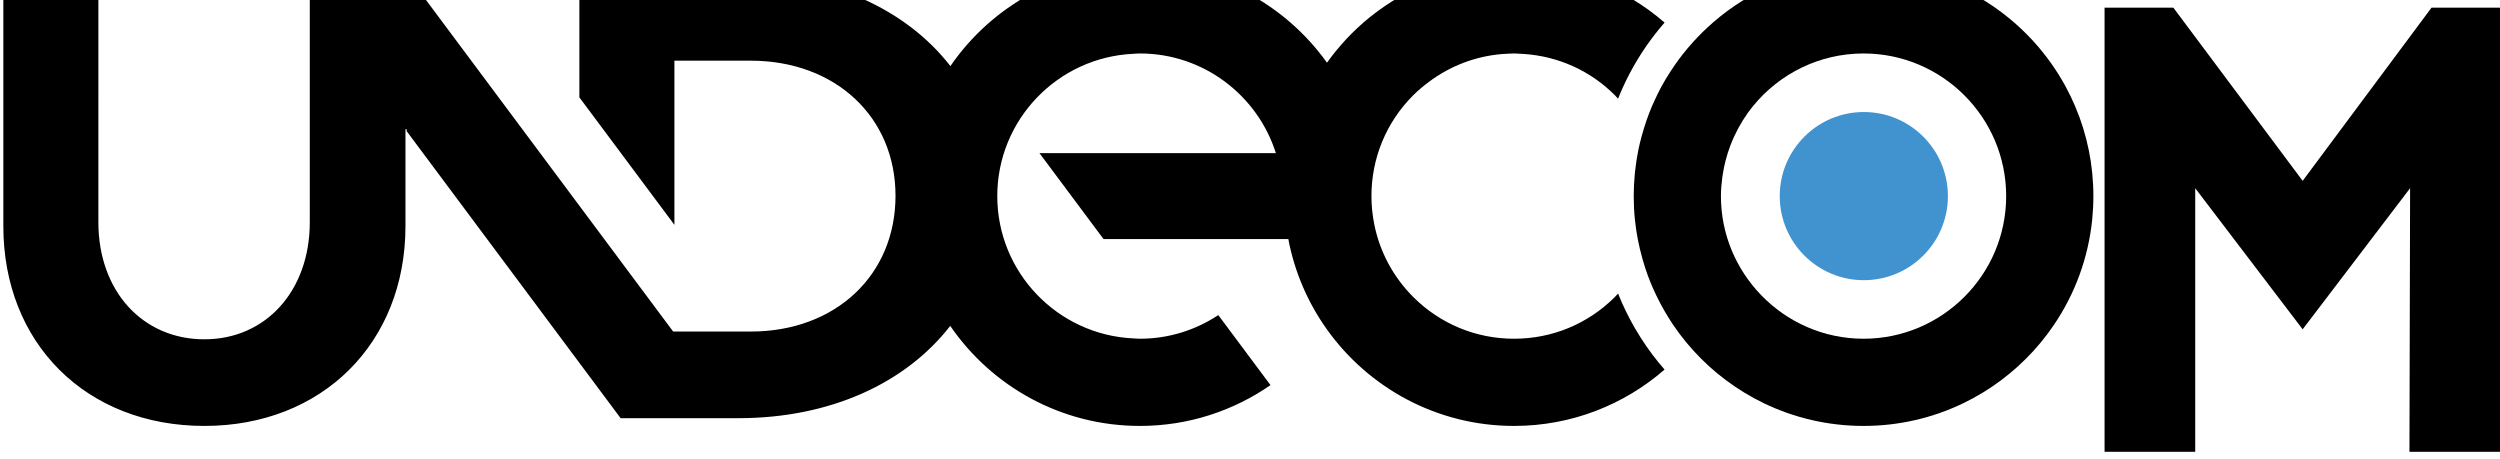 <?xml version="1.0" encoding="UTF-8" standalone="no"?>
<svg
   xmlns:dc="http://purl.org/dc/elements/1.1/"
   xmlns:cc="http://creativecommons.org/ns#"
   xmlns:rdf="http://www.w3.org/1999/02/22-rdf-syntax-ns#"
   xmlns:svg="http://www.w3.org/2000/svg"
   xmlns="http://www.w3.org/2000/svg"
   id="svg8"
   version="1.1"
   viewBox="0 0 143.378 26.349"
   height="26.349mm"
   width="143.378mm">
  <defs
     id="defs2">
    <clipPath
       id="clipPath7056"
       clipPathUnits="userSpaceOnUse">
      <path
         id="path7054"
         d="M 0,4000 H 1920 V 0 H 0 Z" />
    </clipPath>
  </defs>
  <g
     transform="translate(-136.417,-121.356)"
     id="layer1">
    <g
       transform="matrix(0.969,0,0,-0.969,268.477,131.727)"
       id="g7046">
      <path
         id="path7048"
         style="fill:#000000;fill-opacity:1;fill-rule:nonzero;stroke:none"
         d="m 0,0 -7.653,10.249 h -4.071 V 8.177 -5.565 -16.037 h 5.365 V -0.436 L 0,-8.788 6.359,-0.436 6.321,-16.037 h 5.366 v 26.286 h -4.06 z" />
    </g>
    <g
       id="g7050"
       transform="matrix(0.969,0,0,-0.969,-244.532,3969.384)">
      <g
         clip-path="url(#clipPath7056)"
         id="g7052">
        <g
           transform="translate(508.425,3959.526)"
           id="g7058">
          <path
             id="path7060"
             style="fill:#4193cf;fill-opacity:1;fill-rule:nonzero;stroke:none"
             d="m 0,0 c 0,-2.748 -2.228,-4.976 -4.976,-4.976 -2.749,0 -4.977,2.228 -4.977,4.976 0,2.749 2.228,4.977 4.977,4.977 C -2.228,4.977 0,2.749 0,0" />
        </g>
        <g
           transform="translate(405.234,3945.924)"
           id="g7062">
          <path
             id="path7064"
             style="fill:#000000;fill-opacity:1;fill-rule:nonzero;stroke:none"
             d="m 0,0 c 6.964,0 11.9,4.898 11.9,11.823 v 5.744 h 0.07 V 17.448 L 24.634,0.459 h 0.548 6.424 c 5.439,0 9.905,2.075 12.537,5.462 C 46.594,2.346 50.707,0 55.368,0 c 2.873,0 5.535,0.895 7.73,2.415 l -3.09,4.145 c -1.332,-0.882 -2.926,-1.399 -4.64,-1.399 -0.133,0 -0.264,0.014 -0.396,0.02 -4.47,0.209 -8.045,3.901 -8.045,8.422 0,4.52 3.574,8.211 8.044,8.421 0.133,0.006 0.263,0.02 0.397,0.02 3.768,0 6.966,-2.482 8.048,-5.897 H 62.102 49.423 l 3.794,-5.089 h 8.413 0.472 1.314 0.737 C 64.525,9.092 65.321,7.276 66.441,5.707 68.908,2.254 72.947,0 77.514,0 80.924,0 84.035,1.261 86.421,3.335 85.91,3.92 85.443,4.543 85.023,5.2 84.9,5.391 84.782,5.585 84.668,5.782 84.287,6.438 83.952,7.125 83.669,7.837 83.606,7.77 83.548,7.699 83.483,7.633 81.889,6.039 79.769,5.161 77.514,5.161 c -2.255,0 -4.374,0.878 -5.969,2.472 -1.182,1.183 -1.968,2.655 -2.297,4.257 -0.114,0.557 -0.175,1.13 -0.175,1.713 0,2.254 0.878,4.374 2.472,5.968 0.3,0.3 0.623,0.565 0.957,0.813 1.247,0.926 2.713,1.488 4.269,1.624 0.057,0.005 0.115,0.006 0.172,0.01 0.175,0.012 0.349,0.023 0.525,0.024 0.016,0 0.031,0.002 0.046,0.002 0.137,0 0.272,-0.014 0.408,-0.02 0.057,-0.003 0.115,-0.004 0.172,-0.008 2.036,-0.138 3.933,-0.988 5.389,-2.445 0.065,-0.065 0.123,-0.136 0.186,-0.203 0.206,0.518 0.438,1.023 0.697,1.512 0.301,0.57 0.636,1.119 1.003,1.645 0.313,0.448 0.649,0.879 1.006,1.292 0.016,0.018 0.032,0.037 0.048,0.055 -2.387,2.073 -5.499,3.333 -8.909,3.333 -0.022,0 -0.044,-0.002 -0.066,-0.002 -0.094,0 -0.187,-0.005 -0.28,-0.007 -0.149,-0.003 -0.296,-0.009 -0.443,-0.016 -2.363,-0.135 -4.562,-0.874 -6.45,-2.063 -0.467,-0.295 -0.916,-0.616 -1.343,-0.963 -0.945,-0.769 -1.782,-1.664 -2.491,-2.656 -2.467,3.453 -6.505,5.707 -11.073,5.707 -4.655,0 -8.763,-2.34 -11.215,-5.907 -2.631,3.383 -7.101,5.448 -12.547,5.448 h -9.413 v -7.299 l 5.625,-7.545 v 9.716 h 4.515 c 5.012,0 8.571,-3.328 8.571,-7.996 0,-4.707 -3.559,-8.036 -8.571,-8.036 H 27.744 L 11.97,26.746 H 11.9 6.345 6.237 V 12.053 C 6.237,7.997 3.635,5.127 0,5.127 c -3.673,0 -6.275,2.87 -6.275,6.926 V 26.746 H -11.9 V 11.823 C -11.9,4.898 -7.002,0 0,0" />
        </g>
        <g
           transform="translate(503.432,3951.085)"
           id="g7066">
          <path
             id="path7068"
             style="fill:#000000;fill-opacity:1;fill-rule:nonzero;stroke:none"
             d="m 0,0 c -2.387,0 -4.541,1 -6.078,2.599 -1.46,1.518 -2.363,3.575 -2.363,5.843 0,0.378 0.033,0.748 0.082,1.113 0.009,0.067 0.02,0.133 0.03,0.2 0.088,0.558 0.23,1.096 0.421,1.612 0.076,0.203 0.157,0.403 0.247,0.598 0.303,0.655 0.68,1.267 1.132,1.819 1.549,1.89 3.9,3.099 6.529,3.099 4.655,0 8.441,-3.787 8.441,-8.441 C 8.441,3.787 4.655,0 0,0 m 13.326,11.183 c -0.091,0.443 -0.203,0.878 -0.335,1.304 -0.133,0.425 -0.285,0.842 -0.458,1.249 -0.172,0.407 -0.363,0.804 -0.572,1.189 -1.047,1.928 -2.547,3.574 -4.356,4.796 -0.543,0.366 -1.113,0.695 -1.708,0.981 -1.784,0.86 -3.784,1.342 -5.897,1.342 -2.113,0 -4.113,-0.482 -5.897,-1.342 -0.595,-0.286 -1.165,-0.615 -1.708,-0.981 -0.594,-0.401 -1.152,-0.85 -1.674,-1.337 -0.374,-0.35 -0.729,-0.721 -1.062,-1.112 -0.019,-0.022 -0.039,-0.043 -0.057,-0.065 -0.362,-0.429 -0.698,-0.881 -1.005,-1.353 -0.197,-0.302 -0.385,-0.611 -0.558,-0.929 -0.162,-0.298 -0.309,-0.605 -0.449,-0.916 -0.041,-0.091 -0.084,-0.181 -0.123,-0.273 -0.22,-0.52 -0.405,-1.059 -0.56,-1.61 v 0 c -0.014,-0.049 -0.029,-0.097 -0.042,-0.147 -0.07,-0.262 -0.136,-0.527 -0.191,-0.796 -0.083,-0.408 -0.146,-0.823 -0.192,-1.243 -0.004,-0.036 -0.01,-0.072 -0.014,-0.108 -0.003,-0.03 -0.004,-0.061 -0.007,-0.092 -0.041,-0.428 -0.063,-0.86 -0.063,-1.298 0,-0.47 0.023,-0.934 0.07,-1.391 0.08,-0.787 0.231,-1.553 0.439,-2.294 0.094,-0.336 0.197,-0.668 0.316,-0.992 0.193,-0.527 0.421,-1.036 0.675,-1.53 0.111,-0.218 0.228,-0.432 0.351,-0.642 0.151,-0.257 0.306,-0.511 0.472,-0.757 0.244,-0.361 0.506,-0.711 0.783,-1.047 0.049,-0.059 0.101,-0.116 0.151,-0.175 0.092,-0.107 0.182,-0.214 0.276,-0.318 0.293,-0.322 0.601,-0.63 0.923,-0.923 0.102,-0.093 0.207,-0.181 0.312,-0.27 0.061,-0.052 0.12,-0.107 0.182,-0.158 0.336,-0.277 0.685,-0.538 1.047,-0.783 0.181,-0.122 0.365,-0.24 0.552,-0.354 0.374,-0.227 0.759,-0.436 1.156,-0.628 1.784,-0.859 3.784,-1.341 5.897,-1.341 2.113,0 4.113,0.482 5.897,1.341 0.397,0.192 0.782,0.401 1.156,0.628 0.187,0.114 0.371,0.232 0.552,0.354 0.362,0.245 0.711,0.506 1.047,0.783 0.168,0.139 0.333,0.282 0.494,0.428 0.322,0.293 0.63,0.601 0.923,0.923 0.146,0.161 0.289,0.325 0.427,0.493 0.277,0.336 0.539,0.686 0.783,1.047 0.611,0.905 1.117,1.887 1.498,2.929 0.381,1.041 0.639,2.143 0.755,3.286 0.046,0.457 0.07,0.921 0.07,1.391 0,0.469 -0.024,0.933 -0.07,1.39 -0.046,0.458 -0.115,0.908 -0.206,1.351" />
        </g>
      </g>
    </g>
  </g>
</svg>
